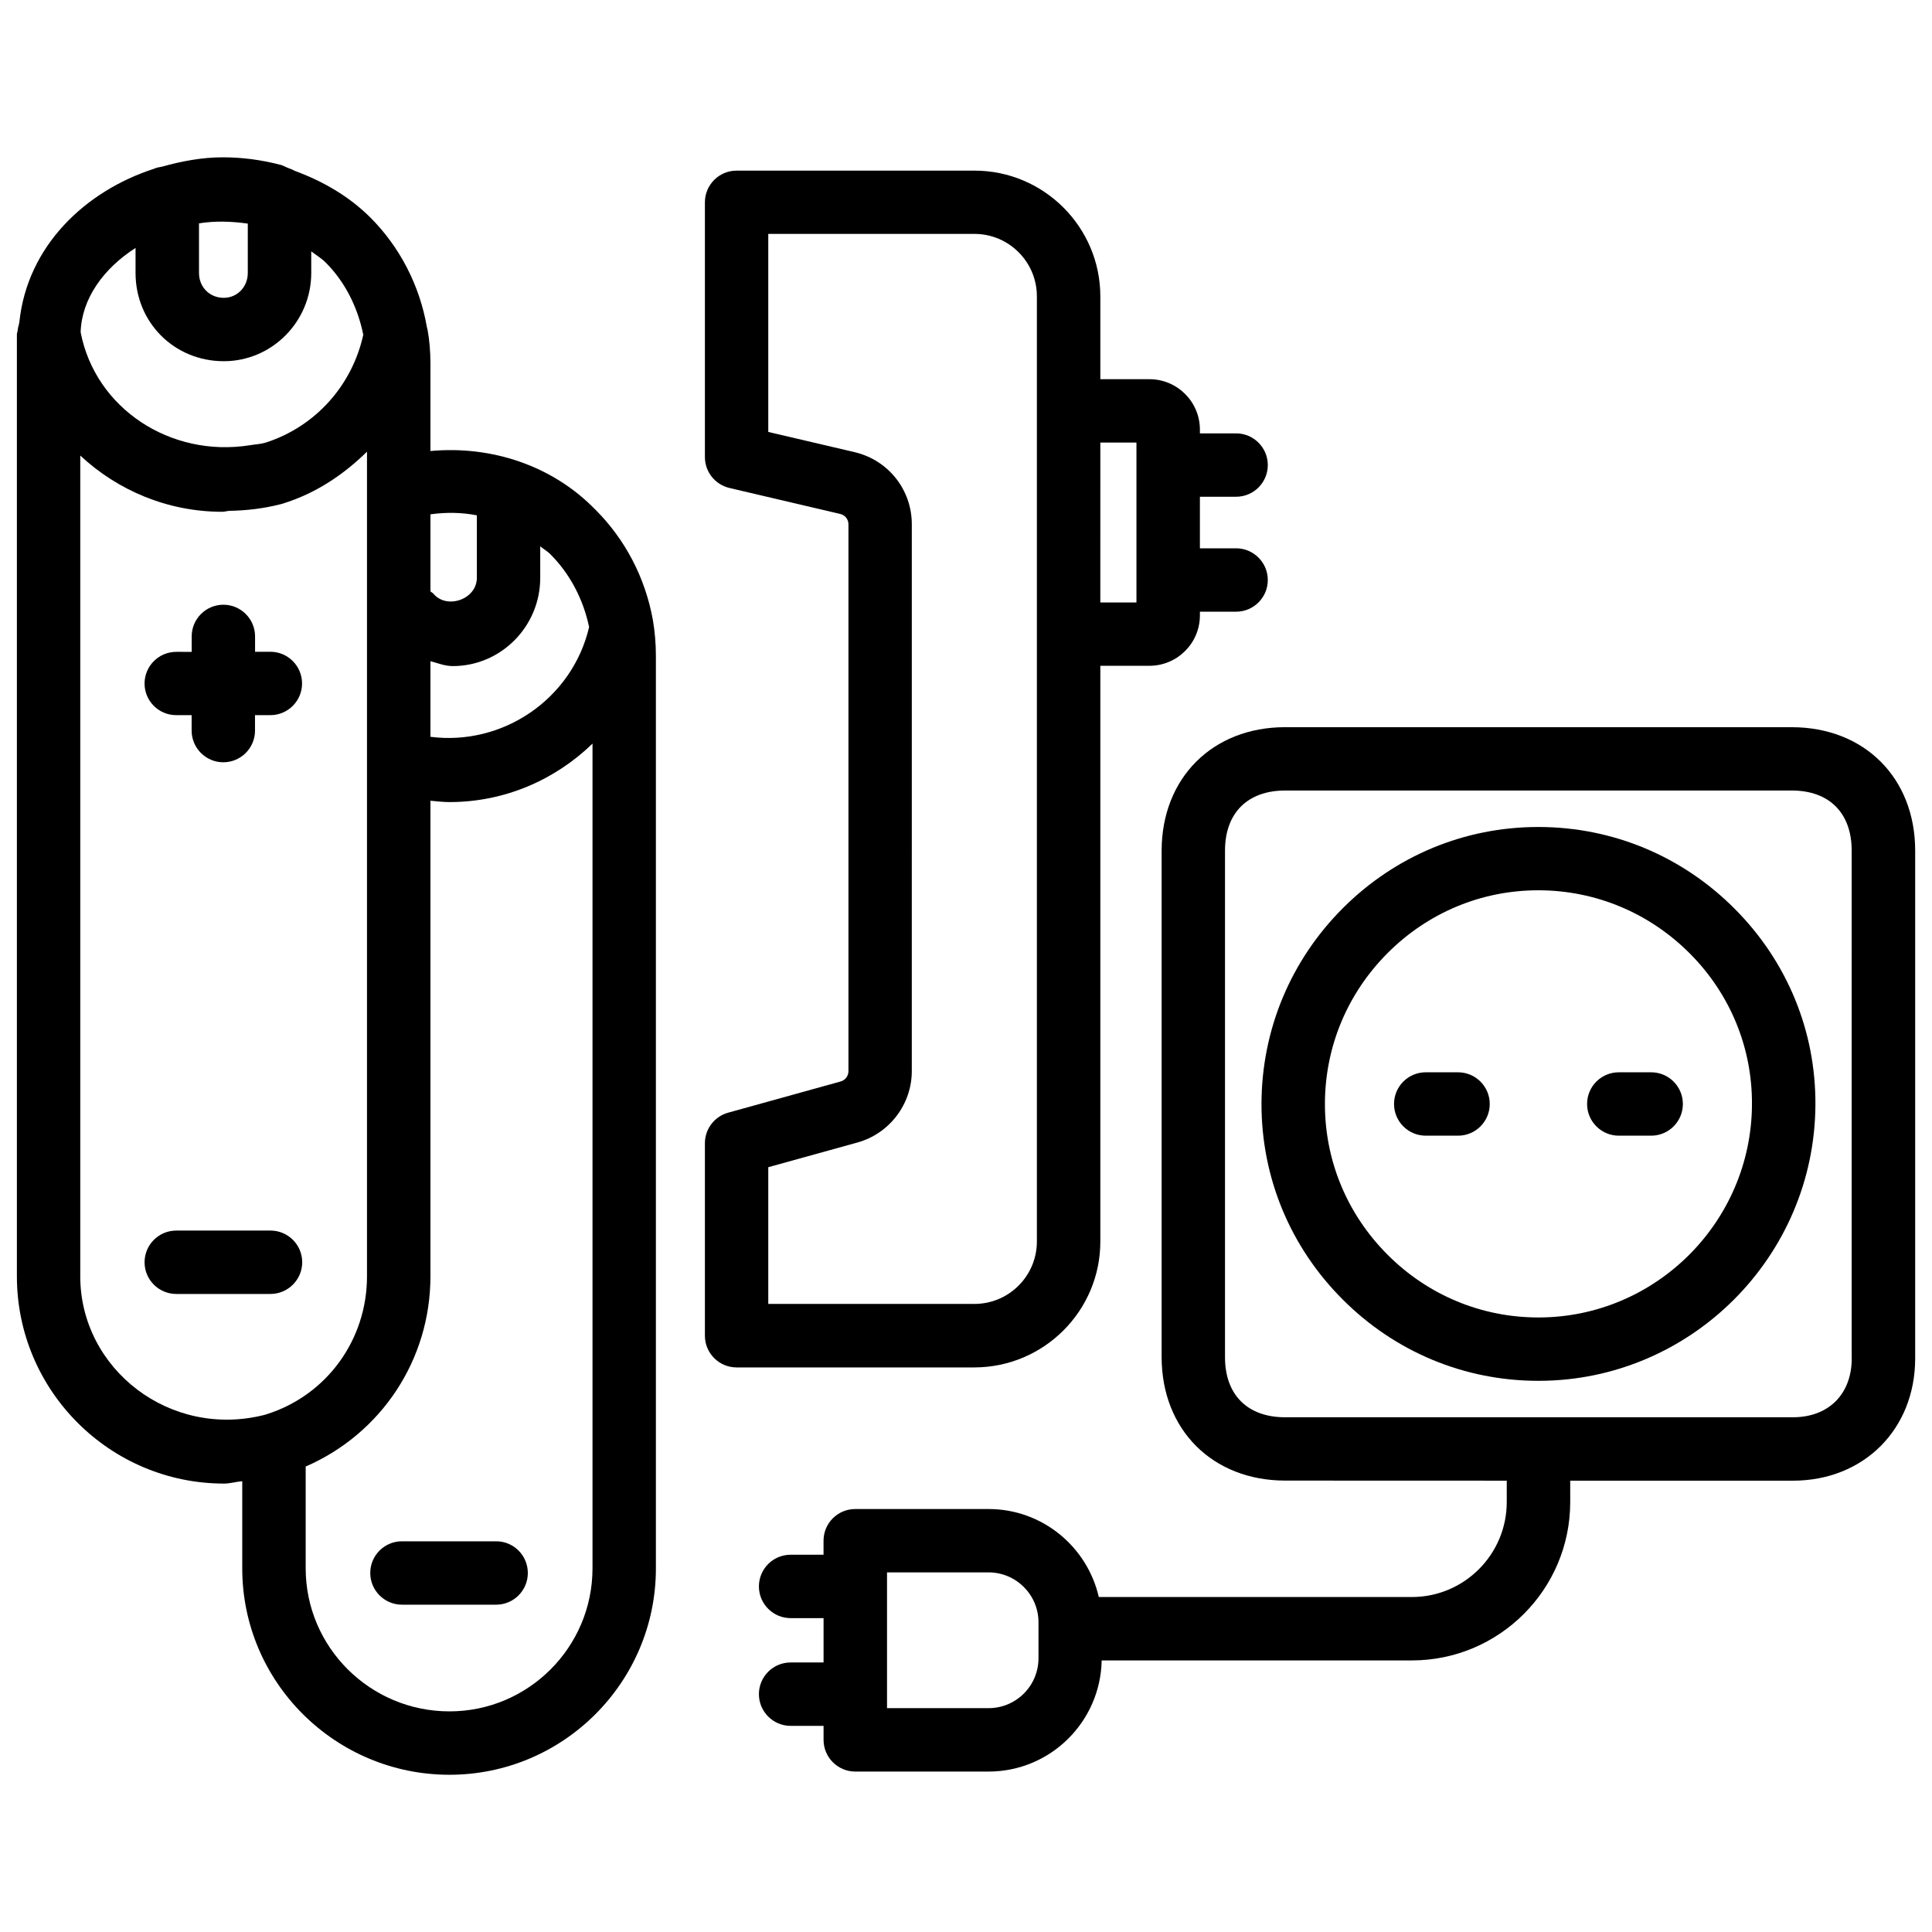 <?xml version="1.0" encoding="UTF-8"?>
<!-- Uploaded to: SVG Repo, www.svgrepo.com, Generator: SVG Repo Mixer Tools -->
<svg width="800px" height="800px" version="1.1" viewBox="144 144 512 512" xmlns="http://www.w3.org/2000/svg">
 <defs>
  <clipPath id="b">
   <path d="m148.09 185h169.91v430h-169.91z"/>
  </clipPath>
  <clipPath id="a">
   <path d="m345 336h306.9v278h-306.9z"/>
  </clipPath>
 </defs>
 <g clip-path="url(#b)">
  <path d="m301.78 279.06c-11.355-11.691-27.543-17.023-43.707-15.535v-23.152c0-3.191-0.273-6.359-0.777-9.047-0.02-0.125-0.082-0.254-0.102-0.379-0.023-0.125-0.043-0.23-0.086-0.355-1.891-10.938-7.199-21.246-15.051-29.035-5.586-5.539-12.469-9.527-19.941-12.277-0.504-0.297-1.031-0.504-1.574-0.695-0.715-0.23-1.324-0.648-2.039-0.859-5.164-1.363-10.348-2.035-15.449-2.035-5.394 0-10.812 0.988-16.102 2.477-0.754 0.125-1.488 0.25-2.16 0.566-18.242 5.918-33.586 20.488-35.664 40.66-0.082 0.211-0.062 0.461-0.148 0.691-0.168 0.508-0.254 1.031-0.316 1.598-0.043 0.336-0.188 0.629-0.188 0.988v249.58c0 30.27 24.645 54.914 54.914 54.914 1.594 0 3.211-0.504 4.809-0.629v23.113c0 30.164 24.645 54.684 54.914 54.684 30.164 0 54.707-24.539 54.707-54.684v-241.88c0-3.148-0.293-6.527-0.797-9.445-2.019-11.211-7.328-21.371-15.242-29.266zm-1.66 31.109v0.02c-4.492 19.102-22.922 31.531-42.047 29.074v-20.043c1.953 0.523 3.84 1.301 5.918 1.301 12.762 0 23.176-10.496 23.176-23.387l0.004-8.355c0.859 0.734 1.848 1.258 2.644 2.059 5.289 5.289 8.754 12.008 10.305 19.332zm-29.746-29.598v16.543c-0.02 5.773-7.953 8.418-11.461 4.281-0.23-0.293-0.566-0.418-0.84-0.672v-20.426c4.156-0.566 8.273-0.523 12.301 0.273zm-60.707-77.312v13.078c0 3.695-2.793 6.59-6.359 6.59-3.758 0-6.57-2.832-6.57-6.59l-0.004-13.141c4.223-0.695 8.586-0.547 12.934 0.062zm-29.746 6.445v6.633c0 13.121 10.266 23.387 23.387 23.387 12.762 0 23.176-10.496 23.176-23.387l-0.004-5.731c1.238 0.965 2.625 1.785 3.738 2.875 5.164 5.121 8.566 11.883 10.055 19.227-2.938 13.371-12.594 24.289-25.801 28.57-0.102 0.023-0.207 0.043-0.293 0.086-1.344 0.355-2.644 0.398-3.969 0.629-21.012 3.336-40.934-9.719-44.84-29.934 0.254-8.879 6.07-16.922 14.551-22.355zm-14.652 272.52v-217.5c9.91 9.238 23.133 14.906 37.66 14.906 0.629 0 1.258-0.23 1.891-0.25 4.488-0.09 9.047-0.594 13.664-1.789h0.02c0.293-0.062 0.566-0.168 0.859-0.273 0.105-0.02 0.191-0.062 0.273-0.082 8.418-2.731 15.574-7.598 21.621-13.539v218.55c0 16.816-10.664 31.488-26.555 36.527-0.168 0.043-0.316 0.082-0.461 0.148-25.125 6.481-48.973-12.098-48.973-36.703zm135.75 77.398c0 20.906-17.004 37.91-37.91 37.91-21.012 0-38.102-17.004-38.102-37.91v-26.977c19.922-8.648 33.062-28.172 33.062-50.422v-126.02c1.68 0.148 3.336 0.355 5.039 0.355 14.652 0 27.98-5.879 37.91-15.492z"/>
 </g>
 <path d="m190.71 333.52h4.074v4.094c0 4.641 3.777 8.398 8.398 8.398 4.617 0 8.398-3.758 8.398-8.398l-0.004-4.094h4.074c4.641 0 8.398-3.758 8.398-8.398 0-4.641-3.777-8.398-8.398-8.398l-4.055 0.004v-4.07c0-4.641-3.777-8.398-8.398-8.398-4.617 0-8.398 3.758-8.398 8.398v4.094l-4.09-0.004c-4.641 0-8.398 3.758-8.398 8.398 0.004 4.641 3.762 8.375 8.398 8.375z"/>
 <path d="m224.09 478.51c0-4.641-3.777-8.398-8.398-8.398l-24.98 0.004c-4.641 0-8.398 3.758-8.398 8.398s3.777 8.398 8.398 8.398h24.961c4.637-0.004 8.418-3.781 8.418-8.402z"/>
 <path d="m275.5 552.46h-24.98c-4.641 0-8.398 3.758-8.398 8.398s3.777 8.398 8.398 8.398h24.961c4.641 0 8.398-3.758 8.398-8.398-0.004-4.641-3.742-8.398-8.379-8.398z"/>
 <path d="m435.6 473.03v-152.59h13.016c7.367 0 13.371-5.984 13.371-13.352v-0.984h9.594c4.641 0 8.398-3.758 8.398-8.398s-3.777-8.398-8.398-8.398h-9.594v-13.664h9.594c4.641 0 8.398-3.758 8.398-8.398 0-4.641-3.777-8.398-8.398-8.398h-9.594v-1.004c0-7.367-6.004-13.352-13.371-13.352h-13.016v-21.938c0-18.367-14.969-33.336-33.355-33.336l-63.039 0.004c-4.641 0-8.398 3.758-8.398 8.398v67.512c0 3.906 2.688 7.285 6.508 8.188l29.348 6.887c1.301 0.293 2.184 1.426 2.184 2.75v144.91c0 1.281-0.84 2.394-2.059 2.731l-29.809 8.27c-3.652 1.008-6.172 4.324-6.172 8.082v51.031c0 4.641 3.777 8.398 8.398 8.398h63.039c18.387-0.031 33.355-14.977 33.355-33.344zm9.57-211.75v42.383h-9.574l0.004-42.383zm-97.57 192.04 23.656-6.551c8.438-2.352 14.379-10.117 14.379-18.914l0.004-144.91c0-9.172-6.234-17.023-15.176-19.125l-22.863-5.352v-52.48h54.641c9.133 0 16.543 7.43 16.543 16.543v250.48c0 9.133-7.43 16.543-16.543 16.543h-54.641z"/>
 <g clip-path="url(#a)">
  <path d="m618.84 336.71h-134.27c-19.23 0-32.684 13.457-32.727 32.707v134.27c0.043 19.23 13.496 32.664 32.727 32.684l58.734 0.02v5.668c0 13.875-11.273 25.168-25.148 25.168h-82.961c-3.066-13.328-14.969-23.32-29.223-23.32h-35.328c-4.641 0-8.398 3.758-8.398 8.398v3.715h-8.727c-4.641 0-8.398 3.758-8.398 8.398s3.777 8.398 8.398 8.398h8.734v11.754h-8.734c-4.641 0-8.398 3.758-8.398 8.398 0 4.641 3.777 8.398 8.398 8.398h8.734v3.715c0 4.641 3.777 8.398 8.398 8.398h35.328c16.375 0 29.66-13.16 29.977-29.453h82.203c23.133 0 41.965-18.809 41.965-41.965v-5.668h59.008c18.789 0 32.41-13.645 32.41-32.41v-134.56c0-19.254-13.457-32.711-32.707-32.711zm-199.63 246.74c0 7.305-5.918 13.227-13.227 13.227h-26.91v-35.98h26.91c7.305 0 13.227 5.941 13.227 13.227zm215.52-79.477c0 9.488-6.129 15.617-15.598 15.617h-134.58c-9.949 0-15.91-5.961-15.91-15.891v-134.27c0-9.973 5.961-15.91 15.91-15.934h134.27c9.949 0 15.891 5.961 15.891 15.91l0.004 134.56z"/>
 </g>
 <path d="m551.84 363.16h-0.188c-19.5 0-37.848 7.621-51.723 21.453-13.898 13.875-21.578 32.309-21.621 51.891-0.02 19.566 7.621 37.996 21.539 51.891 13.875 13.898 32.285 21.539 51.828 21.539h0.082c40.262-0.02 73.156-32.852 73.348-73.18 0.105-19.48-7.453-37.891-21.309-51.828-13.879-13.996-32.332-21.723-51.957-21.766zm-0.086 129.98h-0.082c-15.051 0-29.242-5.898-39.949-16.625-10.727-10.727-16.625-24.938-16.605-39.988 0.02-15.094 5.941-29.305 16.688-40.031 10.707-10.684 24.855-16.562 39.844-16.562h0.148c15.137 0.043 29.367 6.023 40.094 16.816 10.664 10.746 16.48 24.938 16.395 39.926-0.125 31.105-25.484 56.445-56.531 56.465z"/>
 <path d="m530.4 428.17h-8.566c-4.641 0-8.398 3.758-8.398 8.398s3.777 8.398 8.398 8.398h8.566c4.641 0 8.398-3.758 8.398-8.398-0.004-4.641-3.762-8.398-8.398-8.398z"/>
 <path d="m581.58 428.17h-8.586c-4.641 0-8.398 3.758-8.398 8.398s3.777 8.398 8.398 8.398h8.586c4.641 0 8.398-3.758 8.398-8.398s-3.758-8.398-8.398-8.398z"/>
</svg>